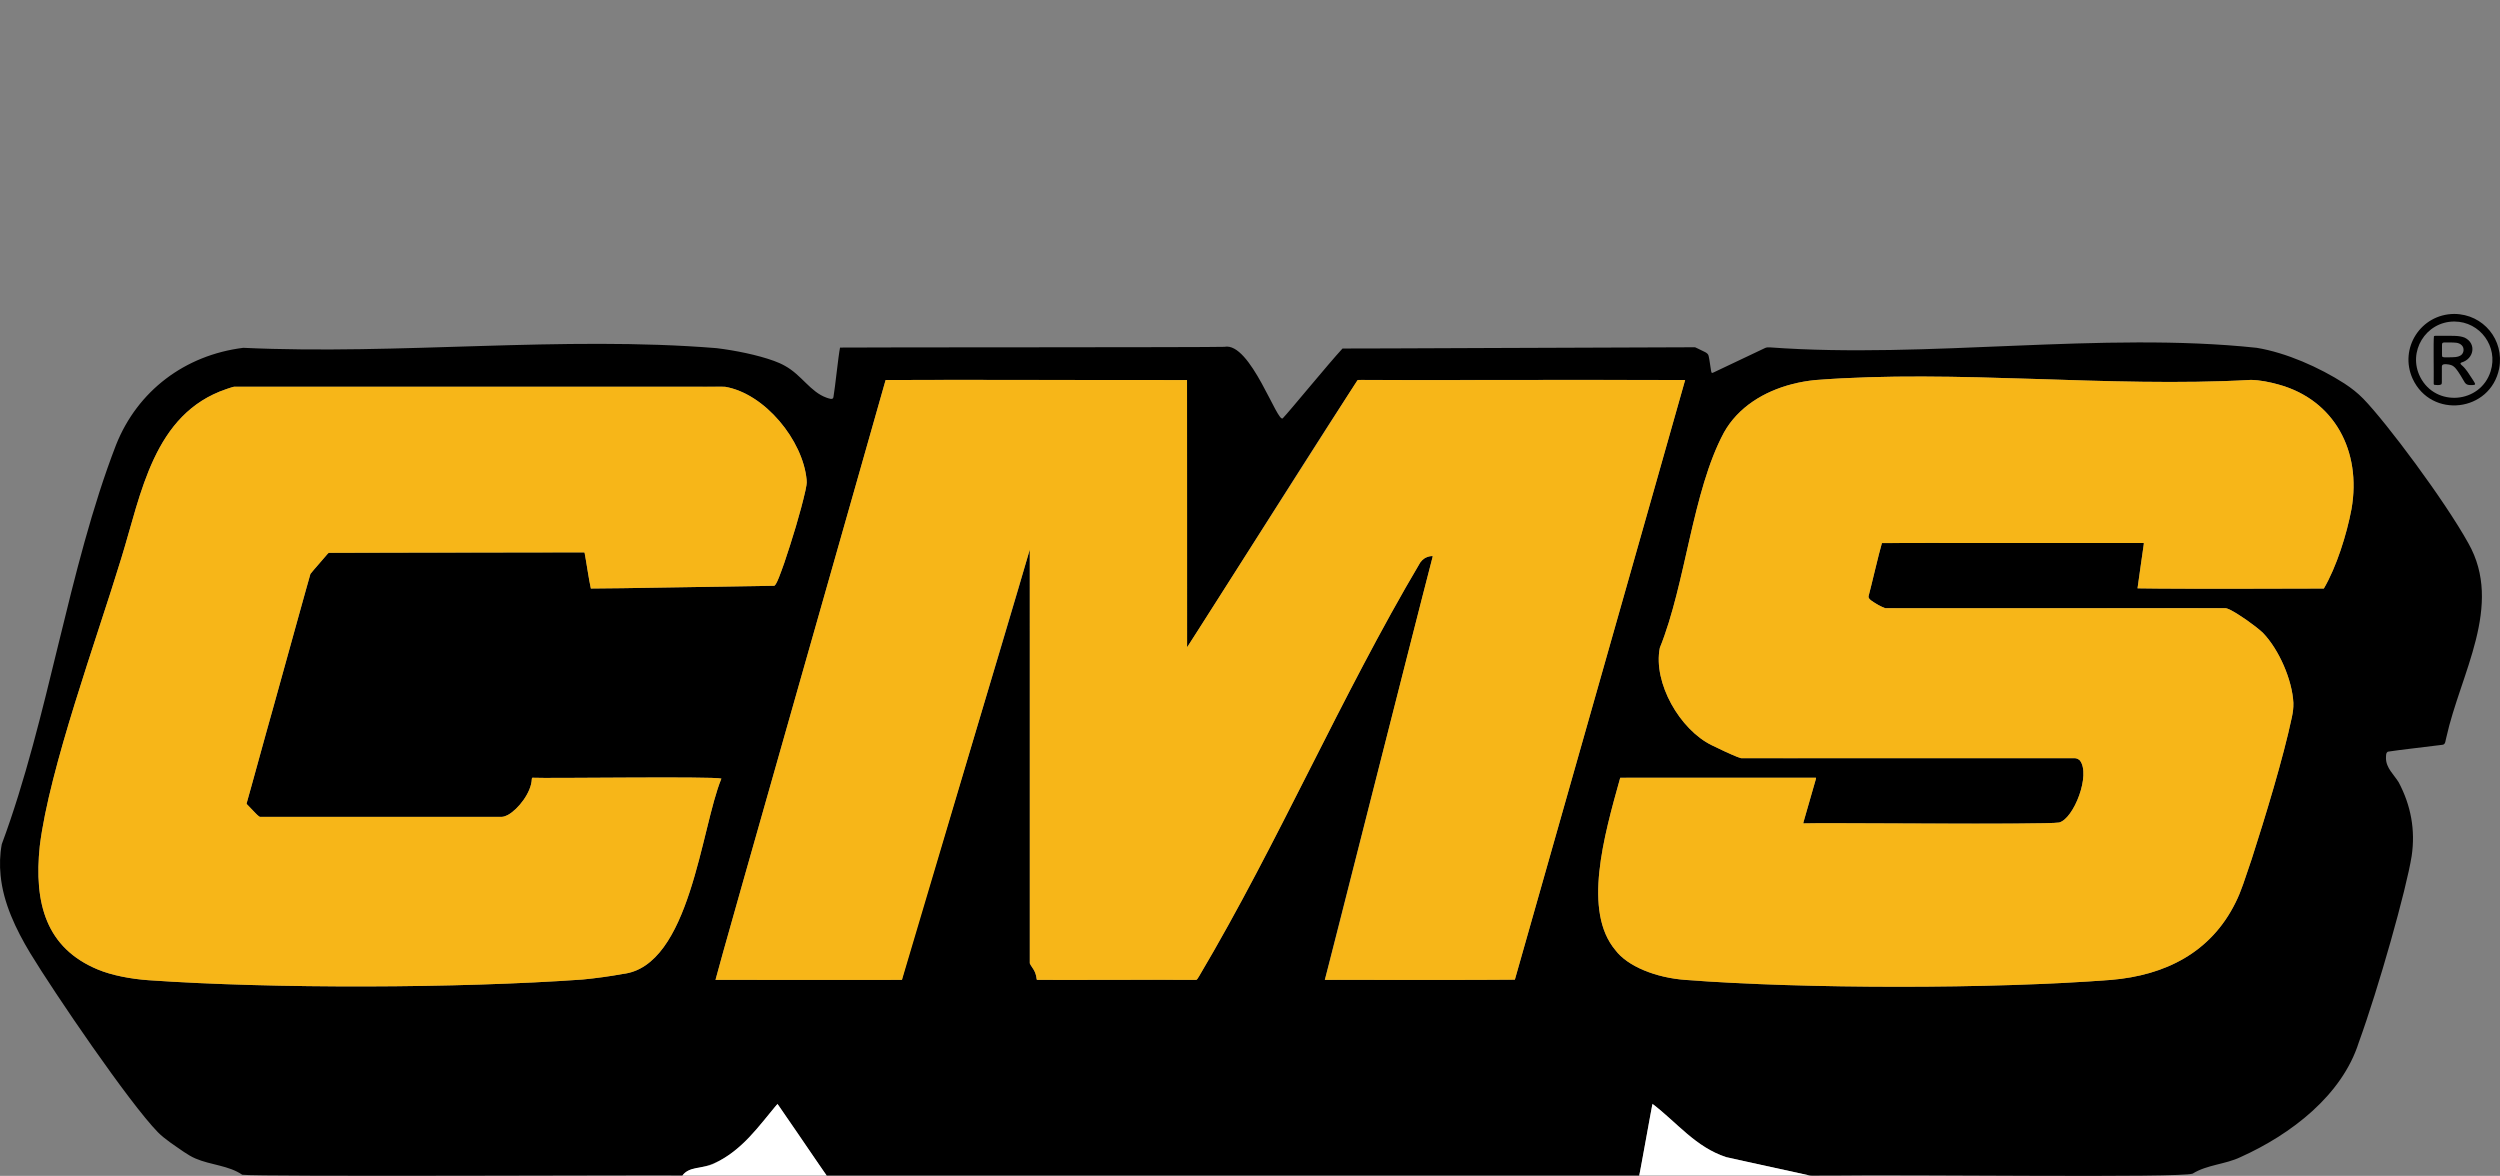 <?xml version="1.0" encoding="UTF-8"?><svg id="Calque_1" xmlns="http://www.w3.org/2000/svg" viewBox="0 0 3019.78 1420.38"><rect x="0" y="0" width="3019.78" height="1420.38" fill="#808080" stroke="none"/><defs><style>.cls-1{fill:#f7b618;}.cls-2{fill:#fff;}</style></defs><g id="DmsH4i.tif"><path d="M292.52,1418.93c-16.23-11.15-37.71-11.54-56.32-19.52-5.3-2.25-9.35-4.9-14.21-8.07-10.71-7.49-22.8-15.12-31.29-23.72-34.64-35.46-125.12-168.34-154.21-216.33-17.3-28.76-32.66-60.81-35.76-93.9-1.27-12.21-.93-25.08,1.41-37.66,56.94-153.36,79.88-331.77,138.05-482.39,26.04-65.41,83.36-108.43,153.64-117.2,187.36,8.73,386.12-14.7,571.71.4,22.5,2.72,49.64,8.22,69.32,15.38,4.47,1.63,8.93,3.53,13.25,5.97,20.33,11.16,30.75,31.61,50.37,38.51,2.53.7,7.54,3.18,8.22-.59,2.19-12.65,5.78-48.78,7.99-59.97,16.45-.41,446.65-.13,464.36-.91,31.5-6.26,64.34,94.2,70.57,86.17,8.29-8.59,54.59-65.26,72.02-84.12,12.68.21,324.64-1.36,425.48-1.52.67.05.77.23,1.91.71.5.24,1.06.49,1.61.76,2.26,1.1,6.32,2.99,8.98,4.38,1.91,1.01,3.71,2.29,4.23,4.5,1.17,4.85,2.06,13.14,2.88,17.48.62,3.32.67,3.92,3.77,2.28,10.8-5.12,52.32-24.84,61.4-29.13,1.78-.83,3.31-.97,6.22-.82,189.55,13.88,401.41-19.35,587.78.51,35.77,5.92,75.54,23.59,105.93,43.09,8.85,5.83,15.87,11.35,22.75,18.35,28.22,29.02,98.52,123.22,126.91,174.5,42.84,75.39-9.57,157.62-26.56,234.78-1.14,3.47-.68,8.53-4.8,8.83-11.83,1.59-54.39,6.39-65.73,8.27-2.55,1.45-2.23,4.29-2.36,7.88.09,11.88,9.57,19.75,15.34,29.09,14.82,27.97,20.32,57.63,15.71,88.99-6.39,40.41-40.05,159.81-63.9,225.29-20.21,63.84-81.76,111.04-142.9,138.52-18.38,8.81-40.31,9.09-57.78,19.93-15.02,5.42-340.18.82-436.84,2.26-17.19-.22-22.28.49-27.35-.37-26.11-5.98-70.89-15.09-100.37-22.24-35.29-11.78-57.85-40.92-86.46-62.61-1.37-.78-1.67.08-1.91,1.16-2.84,12.87-12.44,71.37-15.67,84.05-20.81,0-752.58.01-981.31-.01-11.64-15.23-32.15-47.74-48.54-70.58-4.63-6.74-8.18-11.95-9.77-14.23-.27-.35-.6-.7-1.03-.7-.71-.02-1.73,1-3.2,2.71-.58.68-1.22,1.46-1.9,2.27-25.38,31.03-51.68,66.29-94.34,71.93-3.43.83-6.67,1.9-9.47,3.6-.37.22-.73.45-1.07.68-2.34,1.57-3.86,3.09-4.58,3.75-.2.18-.38.35-.57.47-18.94-.6-515.71,1.75-531.51-.81l-.08-.05ZM1433.83,459.04c-92,.56-273.17-.82-364.18.16-3.16,12.56-202.98,711.99-205.42,724.4,1.72.01,16.24,0,37.21,0,57.69-.12,138.84.08,186.47,0,1.07,0,1.44.03,1.56-.08.06-.05.09-.12.12-.25-1.89-.67,129.54-431.18,154.27-519.42.03.22,0,40.77.02,98.72,0,143.2,0,392.43,0,401.04,1.08,2.75,4.48,6.66,5.94,10.08,1.42,3.23,2.07,6.26,2.36,9.04.12.56.2.79.66.86,45.67.33,139.74-.21,190.82.01,1.23,0,1.66.22,2.83-1.45.68-.99,1.26-1.91,1.9-2.99,96.17-162.32,171.1-337.51,267.08-499.68,1.35-1.84,2.9-3.5,4.78-4.79,2.96-1.99,6.55-2.86,8.97-2.99,1.04,0,1.4-.02,1.37.37-23.47,91.31-130.37,511.34-130.37,511.47,5.8.39,12.14-.16,25.35.06,47.54-.11,152.86.38,204.22-.25,3.65-13.28,202.29-711.52,205.69-724.36-10.69.14-25.09-.15-52.04-.03-75.95-.32-256.26.23-331.23,0-5.91,0-9.88,0-11.53,0-8.49,8.86-195.32,306.4-206.35,322.18-.31.48-.42.7-.46.6-.06-2.48.08-311.49-.08-322.71h0ZM2581.96,710.65c54.02.97,209.5.23,225.02.24,15.35-26.07,27.69-65.52,33.45-96.13,12.14-69.59-20.37-131.76-88.36-150.35-10.29-2.85-22.04-5.33-33.2-5.52-172.14,9.69-355.73-13.06-526.15.18-9.26.92-18.6,2.53-27.76,4.89-33.8,8.64-65.4,27.63-82.64,58.57-38.23,71.23-46,182.43-77.41,260.04-8.37,42.38,24.44,98.98,62.8,117.64,9.3,4.58,22.34,10.69,30.35,13.9,3.49,1.23,3.71,1.6,5.23,1.7,10.26.27,313.38-.19,402.66,0,2.24.12,4.09.7,6.33,2.73,13.44,17.06-7.27,70.43-25.07,74.98-17.04,2.97-292.46.07-308.57,1.05-.19,0-.32-.02-.39-.1-.17-.18.04-.85.62-2.9,2.66-9.04,11.08-38.73,14.15-49.27.98-3.41.79-2.79-.59-2.87-37.09.1-218.01-.11-235.35.03-20.04,71.66-45.23,161.32-5.82,208.25,14.44,19.31,48.38,33.37,84.99,35.96,143.42,10.97,370.61,11.04,513.8-.05,65.28-5.54,120.46-33.04,150.24-93.36,7.44-14.54,10.81-27.37,19.48-52.39,16.23-50.4,38.11-121.93,48.62-171.68,1.25-5.97,1.96-10.75,1.8-17.2-1.39-27.75-17.43-64.53-36.95-84.76-10.39-9.49-28.59-22.03-38.89-27.38-.39-.19-.76-.37-1.11-.54-3.19-1.31-3.59-1.61-5.1-1.68-5.37-.63-330.51.49-411.06-.04-5.17-1.88-11.3-5.25-16.3-8.86-2.1-1.58-4.58-3.49-3.54-6.37,2.93-10.65,12.19-50.78,15.92-63.39,13.24-.34,302.6.03,315.93-.1.18,0,.31.01.38.1.18.18.07.9-.23,3.05-1.53,10.51-6.19,42.51-7.31,51.58v.03ZM871.38,940.48c-9.85-2.97-212.64-.05-227.98-1.04-.85-.19-.94.8-1.01,1.62-.62,16.33-16.41,36.37-28.71,43.22-3.14,1.56-5,2.26-7.58,2.42-68.85.05-273.23-.02-292.01-.01-.33-.03-.71-.17-1.53-.8-2.69-2.08-4.51-4.32-7.46-7.33-2.7-3.03-4.7-4.68-6.72-6.97-.44-.57-.59-.71-.48-1.21,5.05-18.41,23.44-84.18,32.21-115.92,20.52-73.57,42.68-154.15,44.86-161.21,4.06-5.3,15.8-18.21,20.03-23.4.5-.71,1.73-1.93,2.04-2.07,7.65,0,154.81-.39,206.85-.4,36.16-.18,74.46-.03,100.87-.16.62.06.97-.2,1.27.3.07.16.14.42.23.82,1.58,7.82,5.15,32.67,7.45,42.54,11.9.3,206.92-3.24,221.04-3.32,1.02-.03,1.14-.19,1.95-1.34,2.21-3.29,6.17-13.32,10.66-26.34,9.07-26.85,19.52-60.51,25.57-87.52.73-4.51,1.94-8.06,1.38-12.89-4.44-47.55-50.37-104.05-98.51-112.27-2.7-.46-15.53.2-37.91-.06-147.36.15-360.08-.11-509.28,0-26.68,0-43.55,0-45.94,0-2.14.54-6.49,1.82-9.15,2.81-88.18,29.8-102.95,126.66-126.97,204.19-29.82,98.04-86.83,253.39-98.5,347.69-7.3,69.49,7.76,123.35,70.08,149.24,16.69,7.02,39.83,11.43,61.15,12.93,151.03,10.54,375.57,9.77,524.34-.81,14.58-1.38,33.92-3.96,48.45-6.71,81.72-9.15,94.78-177.22,119.29-235.93l.02-.07Z"/><path class="cls-2" d="M998.49,1419.9h-174.16c7.77-11.26,24.79-8.17,37.38-14.03,34.93-16.27,53.78-44.29,77.41-72.52l59.37,86.55Z"/><path class="cls-2" d="M2185.96,1419.9h-205.83l15.88-86.64c29.84,22.92,51.92,52.35,89.4,64.6l100.55,22.04Z"/><path class="cls-1" d="M1433.84,459.05c.18,11.17-.02,320.22.08,322.71.03.1.15-.12.46-.6,10.17-15.89,198.49-311.51,205.34-322.09,3.61-.31,5.13.03,12.54-.09,75.09.36,255-.26,331.23,0,26.93.15,41.26-.14,52.03.03-3.36,12.77-202.06,711.16-205.69,724.36-51.49.57-156.62.11-204.22.25-13.18-.15-19.6.17-25.34-.06-1.11,7.67,107.84-425.89,130.37-511.47.01-.06.02-.11,0-.15-.05-.15-.43-.26-1.37-.22-2.32.05-6.05,1.02-8.97,2.99-1.88,1.29-3.43,2.96-4.78,4.79-95.99,162.17-170.91,337.36-267.08,499.68-.64,1.09-1.23,2.01-1.9,2.99-1.17,1.67-1.6,1.44-2.83,1.45-51.2-.32-144.96.24-190.82-.01-.46-.07-.55-.3-.66-.86-.22-2.89-.97-5.78-2.36-9.04-1.48-3.47-4.85-7.24-5.95-10.08-.01-8.61,0-257.85,0-401.04,0-57.94.01-98.5-.01-98.72-25.42,85.33-155.37,523.42-154.4,519.68-.12.1-.49.07-1.56.08-47.66.15-128.87-.11-186.47,0-20.97,0-35.5,0-37.21,0,2.58-12.56,202.12-712,205.53-724.6,90.86-.45,272.31.18,364.06.04h0Z"/><path class="cls-1" d="M2581.96,710.62c1.19-9.09,5.78-41.11,7.31-51.58.3-2.15.42-2.87.23-3.05-.08-.08-.2-.09-.38-.1-13.4.13-302.63-.22-315.93.1-3.75,12.55-13.04,52.75-15.92,63.39-1.02,2.9,1.42,4.78,3.54,6.37,5.02,3.61,11.14,6.98,16.3,8.86,82.13.18,403.58-.06,411.06.04.19,0,.36,0,.64.05.58.09,1.96.47,4.46,1.63.36.17.73.35,1.11.54,10.29,5.36,28.48,17.88,38.89,27.38,19.57,20.21,35.56,57.02,36.95,84.76.12,6.45-.58,11.22-1.8,17.2-10.48,49.74-32.4,121.29-48.62,171.68-8.64,25.09-12.19,37.7-19.48,52.39-29.79,60.31-84.94,87.83-150.24,93.36-143.19,11.1-370.37,11-513.8.05-36.57-2.66-70.49-16.65-84.99-35.96-39.45-46.89-14.23-136.61,5.81-208.25,17.66-.2,198.08.08,235.35-.03,1.37.09,1.57-.53.59,2.87-3.09,10.54-11.51,40.26-14.15,49.27-.58,2.04-.79,2.72-.62,2.9.07.08.2.09.39.09,16.49-1.01,291.18,1.85,308.57-1.05,17.81-4.53,38.5-57.94,25.07-74.99-2.24-2.02-4.11-2.62-6.33-2.73-89.91-.05-391.54.04-402.66,0-.19,0-.35,0-.63-.06-.54-.11-1.86-.54-4.61-1.63-8.05-3.19-21.06-9.32-30.35-13.9-38.52-18.8-71.09-75.21-62.8-117.64,31.42-77.63,39.19-188.79,77.41-260.04,17.24-30.94,48.84-49.93,82.64-58.57,9.16-2.36,18.49-3.97,27.76-4.89,170.42-13.24,354.01,9.51,526.15-.18,11.17.19,22.9,2.69,33.2,5.52,67.94,18.62,100.55,80.73,88.35,150.35-5.73,30.61-18.13,70.07-33.44,96.13-15.44-.03-171.07.73-225.03-.24v-.03Z"/><path class="cls-1" d="M871.37,940.55c-24.47,58.76-37.66,226.84-119.29,235.93-14.53,2.76-33.87,5.33-48.45,6.71-148.76,10.6-373.32,11.35-524.34.81-21.31-1.52-44.43-5.93-61.15-12.93-62.32-25.89-77.37-79.74-70.08-149.23,11.6-94.25,68.7-249.71,98.5-347.7,24.01-77.53,38.8-174.4,126.97-204.19,2.82-.84,6.78-2.4,9.15-2.81,2.38,0,19.26,0,45.94,0,149.04-.11,362.1.08,509.28,0,22.51.1,34.98-.14,37.91.06,48.18,8.18,94.03,64.75,98.51,112.27.61,4.8-.61,8.36-1.39,12.89-6.04,27-16.47,60.67-25.57,87.52-4.22,11.5-9.46,28.01-12.62,27.67-14.18.07-209.14,3.63-221.04,3.32-2.28-9.88-5.88-34.71-7.45-42.54-.08-.4-.15-.66-.23-.82-.1-.21-.2-.27-.36-.29-.2-.02-.5,0-.91-.01-26.6.24-64.6-.04-100.87.16-51.88.1-199.4.23-206.85.4-.25.1-.55.38-1.26,1.18-.22.25-.48.54-.78.89-4.22,5.23-15.92,18.11-20.03,23.4-2.27,7-24.29,87.69-44.86,161.21-9.07,31.38-26.99,98.07-32.21,115.93-.12.5.04.63.48,1.21,1.98,2.32,4.01,3.94,6.72,6.97,2.96,3,4.79,5.23,7.46,7.33.82.63,1.2.76,1.53.8,19.07-.17,222.95.15,292.01.01,2.58-.16,4.44-.86,7.58-2.42,12.29-6.85,28.1-26.88,28.71-43.22.09-.86.16-1.78,1.01-1.62,15.41,1.01,218.03-1.96,227.98,1.04l-.02.07Z"/><path d="M2964.64,379.21c35.04.28,60.63,31.48,54.14,65.9-10.57,52.73-82.06,61.05-104.55,12.33-16.61-36.75,9.91-78,50.22-78.23h.19ZM2964.44,388.37c-34.36.09-56.72,36.59-40.92,67.25,18.61,36.36,72.65,31.94,84.93-7.08,9.47-29.77-12.66-60.05-43.81-60.17h-.19ZM2940.7,464.86c-.77-.17-.99-.67-1-1.37.25-14.36-.53-51.17.29-57.42,1.23-.72,2.69-.38,4.65-.47,2.97,0,7.26,0,10.41,0,7.28.18,15.14-.52,22.11,2.26,14.53,7.13,11.18,25.63-3.84,29.99-2.61,1.03-.56,2.61.74,3.71,4.91,4.3,8.33,10.29,12.14,16.04,1.01,1.62,2.23,3.36,3.09,5.02.36.74.49,1.3.28,1.68-.25.63-1.88.77-2.8.79-7.08.38-8.48-.65-11.65-6.62-1.93-3.32-3.76-6.4-5.86-9.47-2.82-3.88-4.42-6.49-8.56-8.02-1.54-.56-3.56-.88-5.55-1.01-2.91-.22-5.69-.09-5.59,3.16-.06,4.26,0,13.83-.03,18.36-.05,1.05.03,2.24-.82,2.92-1.98,1.12-5.84.71-7.92.49l-.1-.02ZM2950.43,431.16c2.08.87,4.91.29,7.91.45,4.87-.13,10.82.22,14.65-2.81,3.37-2.76,3.8-8.49.67-11.65-3.86-3.99-9.27-3.24-14.56-3.49-1.64,0-3.44,0-5.09,0-1.22.03-2.92-.06-3.69.64-.8.53-.56,3.47-.6,5.4,0,2.38,0,5.18,0,7.33.02,2.18-.08,3.52.64,4.07l.08.06Z"/></g></svg>